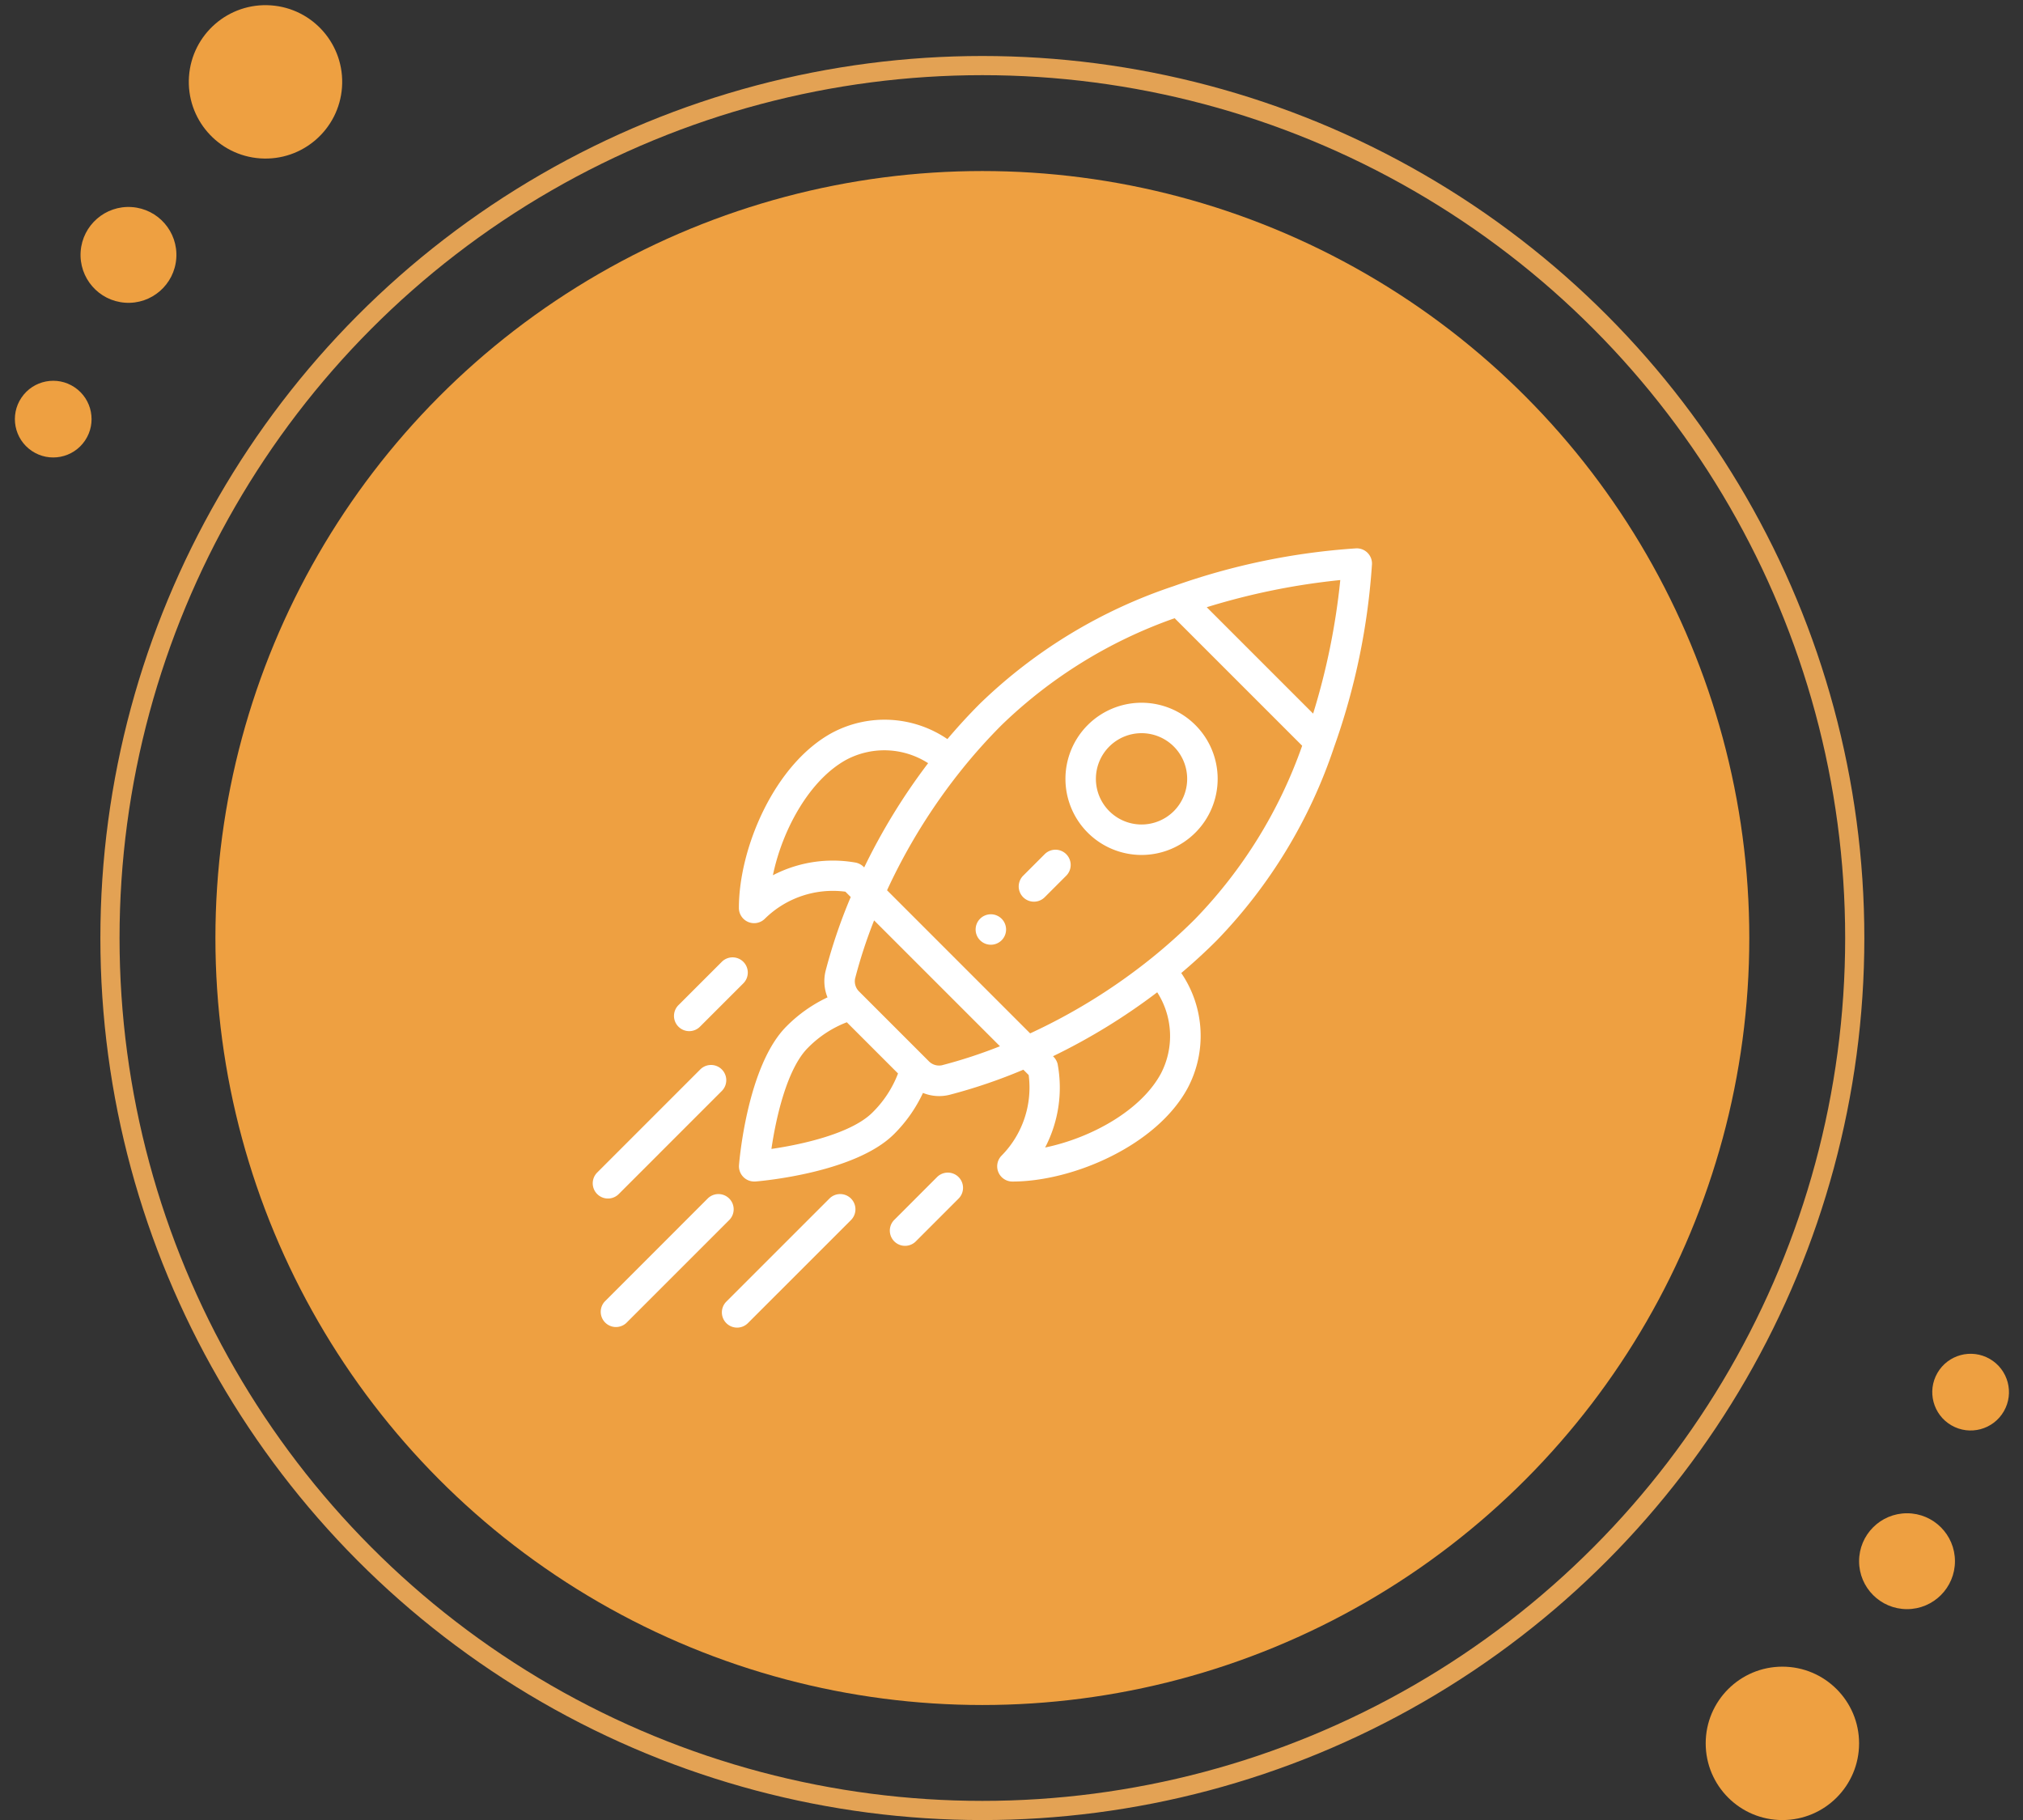 <svg xmlns="http://www.w3.org/2000/svg" width="105.51" height="94.92" viewBox="0 0 105.51 94.92">
  <rect x="0" y="0" width="105.51" height="94.92" fill="#333333" stroke="none"/>
  <g id="icon-res" transform="translate(-900.265 -2359.08)">
    <g id="Сгруппировать_204" data-name="Сгруппировать 204" transform="translate(55.5 1315)">
      <circle id="Эллипс_4" data-name="Эллипс 4" cx="40" cy="40" r="40" transform="translate(856 1053)" fill="#eea041"/>
      <g id="Эллипс_5" data-name="Эллипс 5" transform="translate(850 1047)" fill="none" stroke="#e3a254" stroke-width="1">
        <circle cx="46" cy="46" r="46" stroke="none"/>
        <circle cx="46" cy="46" r="45.5" fill="none"/>
      </g>
      <g id="rocket_1_" data-name="rocket (1)" transform="translate(875.678 1072.678)">
        <g id="Сгруппировать_216" data-name="Сгруппировать 216" transform="translate(19.972 19.084)">
          <g id="Сгруппировать_215" data-name="Сгруппировать 215">
            <path id="Контур_96" data-name="Контур 96" d="M252.942,240.651a.794.794,0,1,0,0,1.122A.794.794,0,0,0,252.942,240.651Z" transform="translate(-251.587 -240.418)" fill="#fff"/>
          </g>
        </g>
        <g id="Сгруппировать_218" data-name="Сгруппировать 218" transform="translate(24.657 8.05)">
          <g id="Сгруппировать_217" data-name="Сгруппировать 217">
            <path id="Контур_97" data-name="Контур 97" d="M317.377,102.579a3.969,3.969,0,1,0,0,5.613A3.967,3.967,0,0,0,317.377,102.579Zm-1.123,4.49a2.381,2.381,0,1,1,0-3.368A2.385,2.385,0,0,1,316.254,107.069Z" transform="translate(-310.603 -101.415)" fill="#fff"/>
          </g>
        </g>
        <g id="Сгруппировать_220" data-name="Сгруппировать 220" transform="translate(7.623 0)">
          <g id="Сгруппировать_219" data-name="Сгруппировать 219">
            <path id="Контур_98" data-name="Контур 98" d="M128.806.232a.791.791,0,0,0-.59-.232,35.264,35.264,0,0,0-9.533,1.974A26.577,26.577,0,0,0,108.6,8.09c-.587.587-1.159,1.21-1.706,1.857a5.818,5.818,0,0,0-5.981-.345c-3.023,1.618-4.894,6.01-4.894,9.152a.794.794,0,0,0,1.355.561,5.053,5.053,0,0,1,4.2-1.41l.278.278a27.92,27.92,0,0,0-1.311,3.855,2.247,2.247,0,0,0,.1,1.379A7.518,7.518,0,0,0,98.5,24.93c-2.043,2.043-2.458,7.023-2.475,7.234a.794.794,0,0,0,.791.856l.063,0c.211-.017,5.191-.432,7.234-2.475A7.517,7.517,0,0,0,105.62,28.4a2.242,2.242,0,0,0,1.38.1,27.923,27.923,0,0,0,3.855-1.311l.278.278a5.054,5.054,0,0,1-1.41,4.2.794.794,0,0,0,.561,1.355c3.142,0,7.534-1.871,9.152-4.894a5.818,5.818,0,0,0-.345-5.981c.647-.547,1.27-1.118,1.857-1.706a26.579,26.579,0,0,0,6.116-10.084A35.264,35.264,0,0,0,129.038.822.794.794,0,0,0,128.806.232ZM97.793,17.048c.493-2.386,1.925-5.005,3.869-6.045a4.229,4.229,0,0,1,4.227.2,32.1,32.1,0,0,0-3.335,5.437.837.837,0,0,0-.42-.247A6.785,6.785,0,0,0,97.793,17.048Zm5.193,12.373c-1.091,1.091-3.652,1.667-5.27,1.9.235-1.618.811-4.179,1.9-5.27a5.721,5.721,0,0,1,2.032-1.336l2.671,2.671A5.72,5.72,0,0,1,102.986,29.421Zm3.619-2.463a.745.745,0,0,1-.694-.225l-1.555-1.555-2.05-2.05a.745.745,0,0,1-.226-.694,25.774,25.774,0,0,1,.991-3.032l6.564,6.564A25.758,25.758,0,0,1,106.605,26.958Zm11.431.42c-1.04,1.943-3.659,3.376-6.045,3.869a6.756,6.756,0,0,0,.651-4.36.829.829,0,0,0-.241-.4,32.107,32.107,0,0,0,5.436-3.335A4.23,4.23,0,0,1,118.036,27.378Zm1.79-8.06a28.812,28.812,0,0,1-2.289,2.054,30.5,30.5,0,0,1-6.328,3.923l-7.463-7.463a30.493,30.493,0,0,1,3.923-6.328,28.809,28.809,0,0,1,2.054-2.29,24.752,24.752,0,0,1,9.023-5.571l6.651,6.651A24.751,24.751,0,0,1,119.826,19.317Zm6.142-10.7-5.548-5.548a35.689,35.689,0,0,1,6.965-1.417A35.692,35.692,0,0,1,125.968,8.62Z" transform="translate(-96.018 0)" fill="#fff"/>
          </g>
        </g>
        <g id="Сгруппировать_222" data-name="Сгруппировать 222" transform="translate(15.482 32.556)">
          <g id="Сгруппировать_221" data-name="Сгруппировать 221">
            <path id="Контур_99" data-name="Контур 99" d="M198.621,410.354a.794.794,0,0,0-1.123,0l-2.245,2.246a.794.794,0,0,0,1.123,1.122l2.245-2.246A.794.794,0,0,0,198.621,410.354Z" transform="translate(-195.021 -410.121)" fill="#fff"/>
          </g>
        </g>
        <g id="Сгруппировать_224" data-name="Сгруппировать 224" transform="translate(4.255 21.33)">
          <g id="Сгруппировать_223" data-name="Сгруппировать 223">
            <path id="Контур_100" data-name="Контур 100" d="M57.193,268.934a.794.794,0,0,0-1.123,0l-2.246,2.245a.794.794,0,1,0,1.122,1.123l2.246-2.245A.794.794,0,0,0,57.193,268.934Z" transform="translate(-53.592 -268.701)" fill="#fff"/>
          </g>
        </g>
        <g id="Сгруппировать_226" data-name="Сгруппировать 226" transform="translate(6.737 33.679)">
          <g id="Сгруппировать_225" data-name="Сгруппировать 225">
            <path id="Контур_101" data-name="Контур 101" d="M91.584,424.5a.794.794,0,0,0-1.123,0l-5.377,5.376A.794.794,0,0,0,86.206,431l5.377-5.376A.794.794,0,0,0,91.584,424.5Z" transform="translate(-84.851 -424.271)" fill="#fff"/>
          </g>
        </g>
        <g id="Сгруппировать_228" data-name="Сгруппировать 228" transform="translate(0.386 33.679)">
          <g id="Сгруппировать_227" data-name="Сгруппировать 227">
            <path id="Контур_102" data-name="Контур 102" d="M11.584,424.5a.794.794,0,0,0-1.123,0L5.084,429.88A.794.794,0,0,0,6.206,431l5.377-5.376A.794.794,0,0,0,11.584,424.5Z" transform="translate(-4.851 -424.271)" fill="#fff"/>
          </g>
        </g>
        <g id="Сгруппировать_230" data-name="Сгруппировать 230" transform="translate(0.001 26.942)">
          <g id="Сгруппировать_229" data-name="Сгруппировать 229">
            <path id="Контур_103" data-name="Контур 103" d="M6.733,339.643a.794.794,0,0,0-1.123,0L.234,345.02a.794.794,0,1,0,1.123,1.123l5.376-5.377A.794.794,0,0,0,6.733,339.643Z" transform="translate(-0.001 -339.41)" fill="#fff"/>
          </g>
        </g>
        <g id="Сгруппировать_232" data-name="Сгруппировать 232" transform="translate(22.218 15.716)">
          <g id="Сгруппировать_231" data-name="Сгруппировать 231">
            <path id="Контур_104" data-name="Контур 104" d="M282.349,198.223a.794.794,0,0,0-1.123,0l-1.122,1.122a.794.794,0,0,0,1.123,1.123l1.122-1.122A.794.794,0,0,0,282.349,198.223Z" transform="translate(-279.871 -197.99)" fill="#fff"/>
          </g>
        </g>
      </g>
    </g>
    <circle id="Эллипс_19" data-name="Эллипс 19" cx="4" cy="4" r="4" transform="translate(989.226 2446)" fill="#eea041"/>
    <circle id="Эллипс_20" data-name="Эллипс 20" cx="2.5" cy="2.5" r="2.5" transform="translate(997.226 2438)" fill="#eea041"/>
    <circle id="Эллипс_21" data-name="Эллипс 21" cx="2" cy="2" r="2" transform="translate(1002.311 2428.951) rotate(30)" fill="#eea041"/>
    <ellipse id="Эллипс_22" data-name="Эллипс 22" cx="4" cy="4" rx="4" ry="4" transform="translate(910.401 2359.08) rotate(4)" fill="#eea041"/>
    <ellipse id="Эллипс_23" data-name="Эллипс 23" cx="2.5" cy="2.5" rx="2.5" ry="2.5" transform="translate(904.646 2369.705) rotate(4)" fill="#eea041"/>
    <ellipse id="Эллипс_24" data-name="Эллипс 24" cx="2" cy="2" rx="2" ry="2" transform="matrix(-0.829, -0.559, 0.559, -0.829, 903.581, 2383.714)" fill="#eea041"/>
  </g>
</svg>
